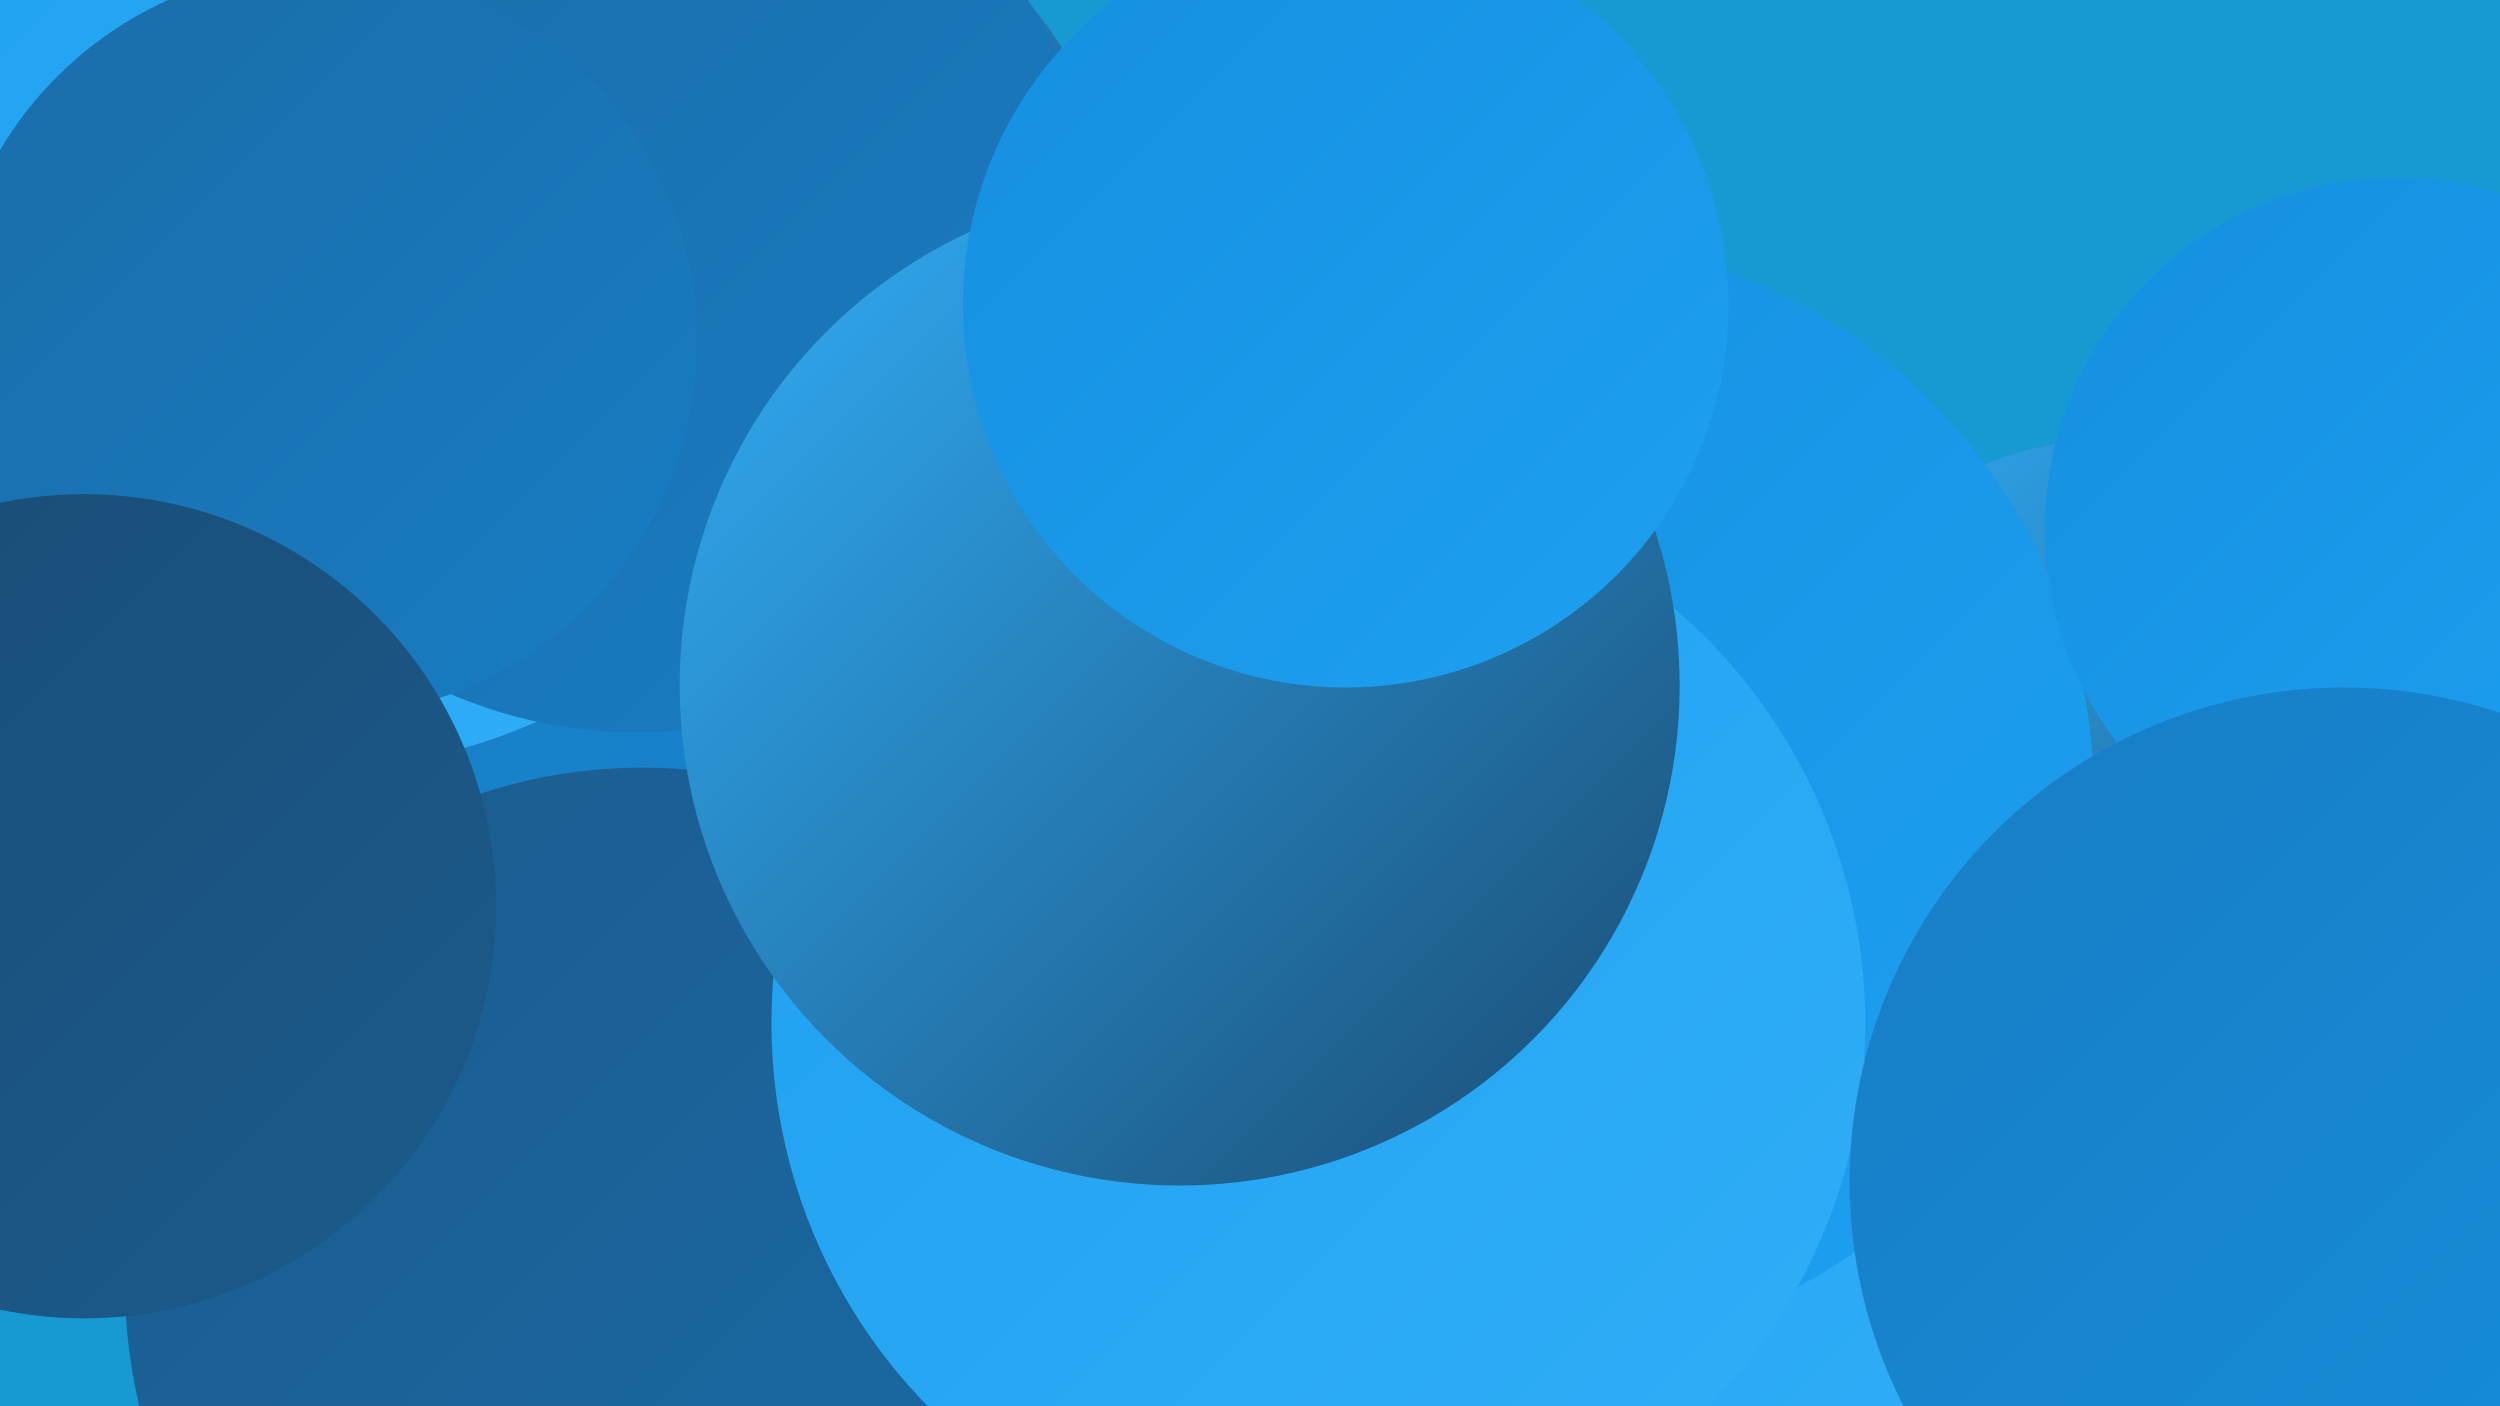 <?xml version="1.0" encoding="UTF-8"?><svg width="1280" height="720" xmlns="http://www.w3.org/2000/svg"><defs><linearGradient id="grad0" x1="0%" y1="0%" x2="100%" y2="100%"><stop offset="0%" style="stop-color:#1a4c74;stop-opacity:1" /><stop offset="100%" style="stop-color:#1b5b8d;stop-opacity:1" /></linearGradient><linearGradient id="grad1" x1="0%" y1="0%" x2="100%" y2="100%"><stop offset="0%" style="stop-color:#1b5b8d;stop-opacity:1" /><stop offset="100%" style="stop-color:#1a6ca8;stop-opacity:1" /></linearGradient><linearGradient id="grad2" x1="0%" y1="0%" x2="100%" y2="100%"><stop offset="0%" style="stop-color:#1a6ca8;stop-opacity:1" /><stop offset="100%" style="stop-color:#187dc3;stop-opacity:1" /></linearGradient><linearGradient id="grad3" x1="0%" y1="0%" x2="100%" y2="100%"><stop offset="0%" style="stop-color:#187dc3;stop-opacity:1" /><stop offset="100%" style="stop-color:#158fe0;stop-opacity:1" /></linearGradient><linearGradient id="grad4" x1="0%" y1="0%" x2="100%" y2="100%"><stop offset="0%" style="stop-color:#158fe0;stop-opacity:1" /><stop offset="100%" style="stop-color:#1ea0f0;stop-opacity:1" /></linearGradient><linearGradient id="grad5" x1="0%" y1="0%" x2="100%" y2="100%"><stop offset="0%" style="stop-color:#1ea0f0;stop-opacity:1" /><stop offset="100%" style="stop-color:#31aef7;stop-opacity:1" /></linearGradient><linearGradient id="grad6" x1="0%" y1="0%" x2="100%" y2="100%"><stop offset="0%" style="stop-color:#31aef7;stop-opacity:1" /><stop offset="100%" style="stop-color:#1a4c74;stop-opacity:1" /></linearGradient></defs><rect width="1280" height="720" fill="#179ad2" /><circle cx="1264" cy="605" r="217" fill="url(#grad1)" /><circle cx="302" cy="255" r="231" fill="url(#grad3)" /><circle cx="808" cy="719" r="213" fill="url(#grad0)" /><circle cx="1089" cy="427" r="203" fill="url(#grad6)" /><circle cx="827" cy="549" r="248" fill="url(#grad5)" /><circle cx="288" cy="603" r="212" fill="url(#grad4)" /><circle cx="332" cy="616" r="256" fill="url(#grad3)" /><circle cx="159" cy="108" r="286" fill="url(#grad5)" /><circle cx="787" cy="407" r="285" fill="url(#grad4)" /><circle cx="329" cy="658" r="265" fill="url(#grad1)" /><circle cx="325" cy="135" r="234" fill="url(#grad0)" /><circle cx="379" cy="127" r="194" fill="url(#grad6)" /><circle cx="675" cy="524" r="280" fill="url(#grad5)" /><circle cx="326" cy="134" r="241" fill="url(#grad2)" /><circle cx="604" cy="351" r="256" fill="url(#grad6)" /><circle cx="1227" cy="271" r="180" fill="url(#grad4)" /><circle cx="165" cy="175" r="192" fill="url(#grad2)" /><circle cx="43" cy="464" r="211" fill="url(#grad0)" /><circle cx="1200" cy="605" r="253" fill="url(#grad3)" /><circle cx="689" cy="156" r="196" fill="url(#grad4)" /></svg>